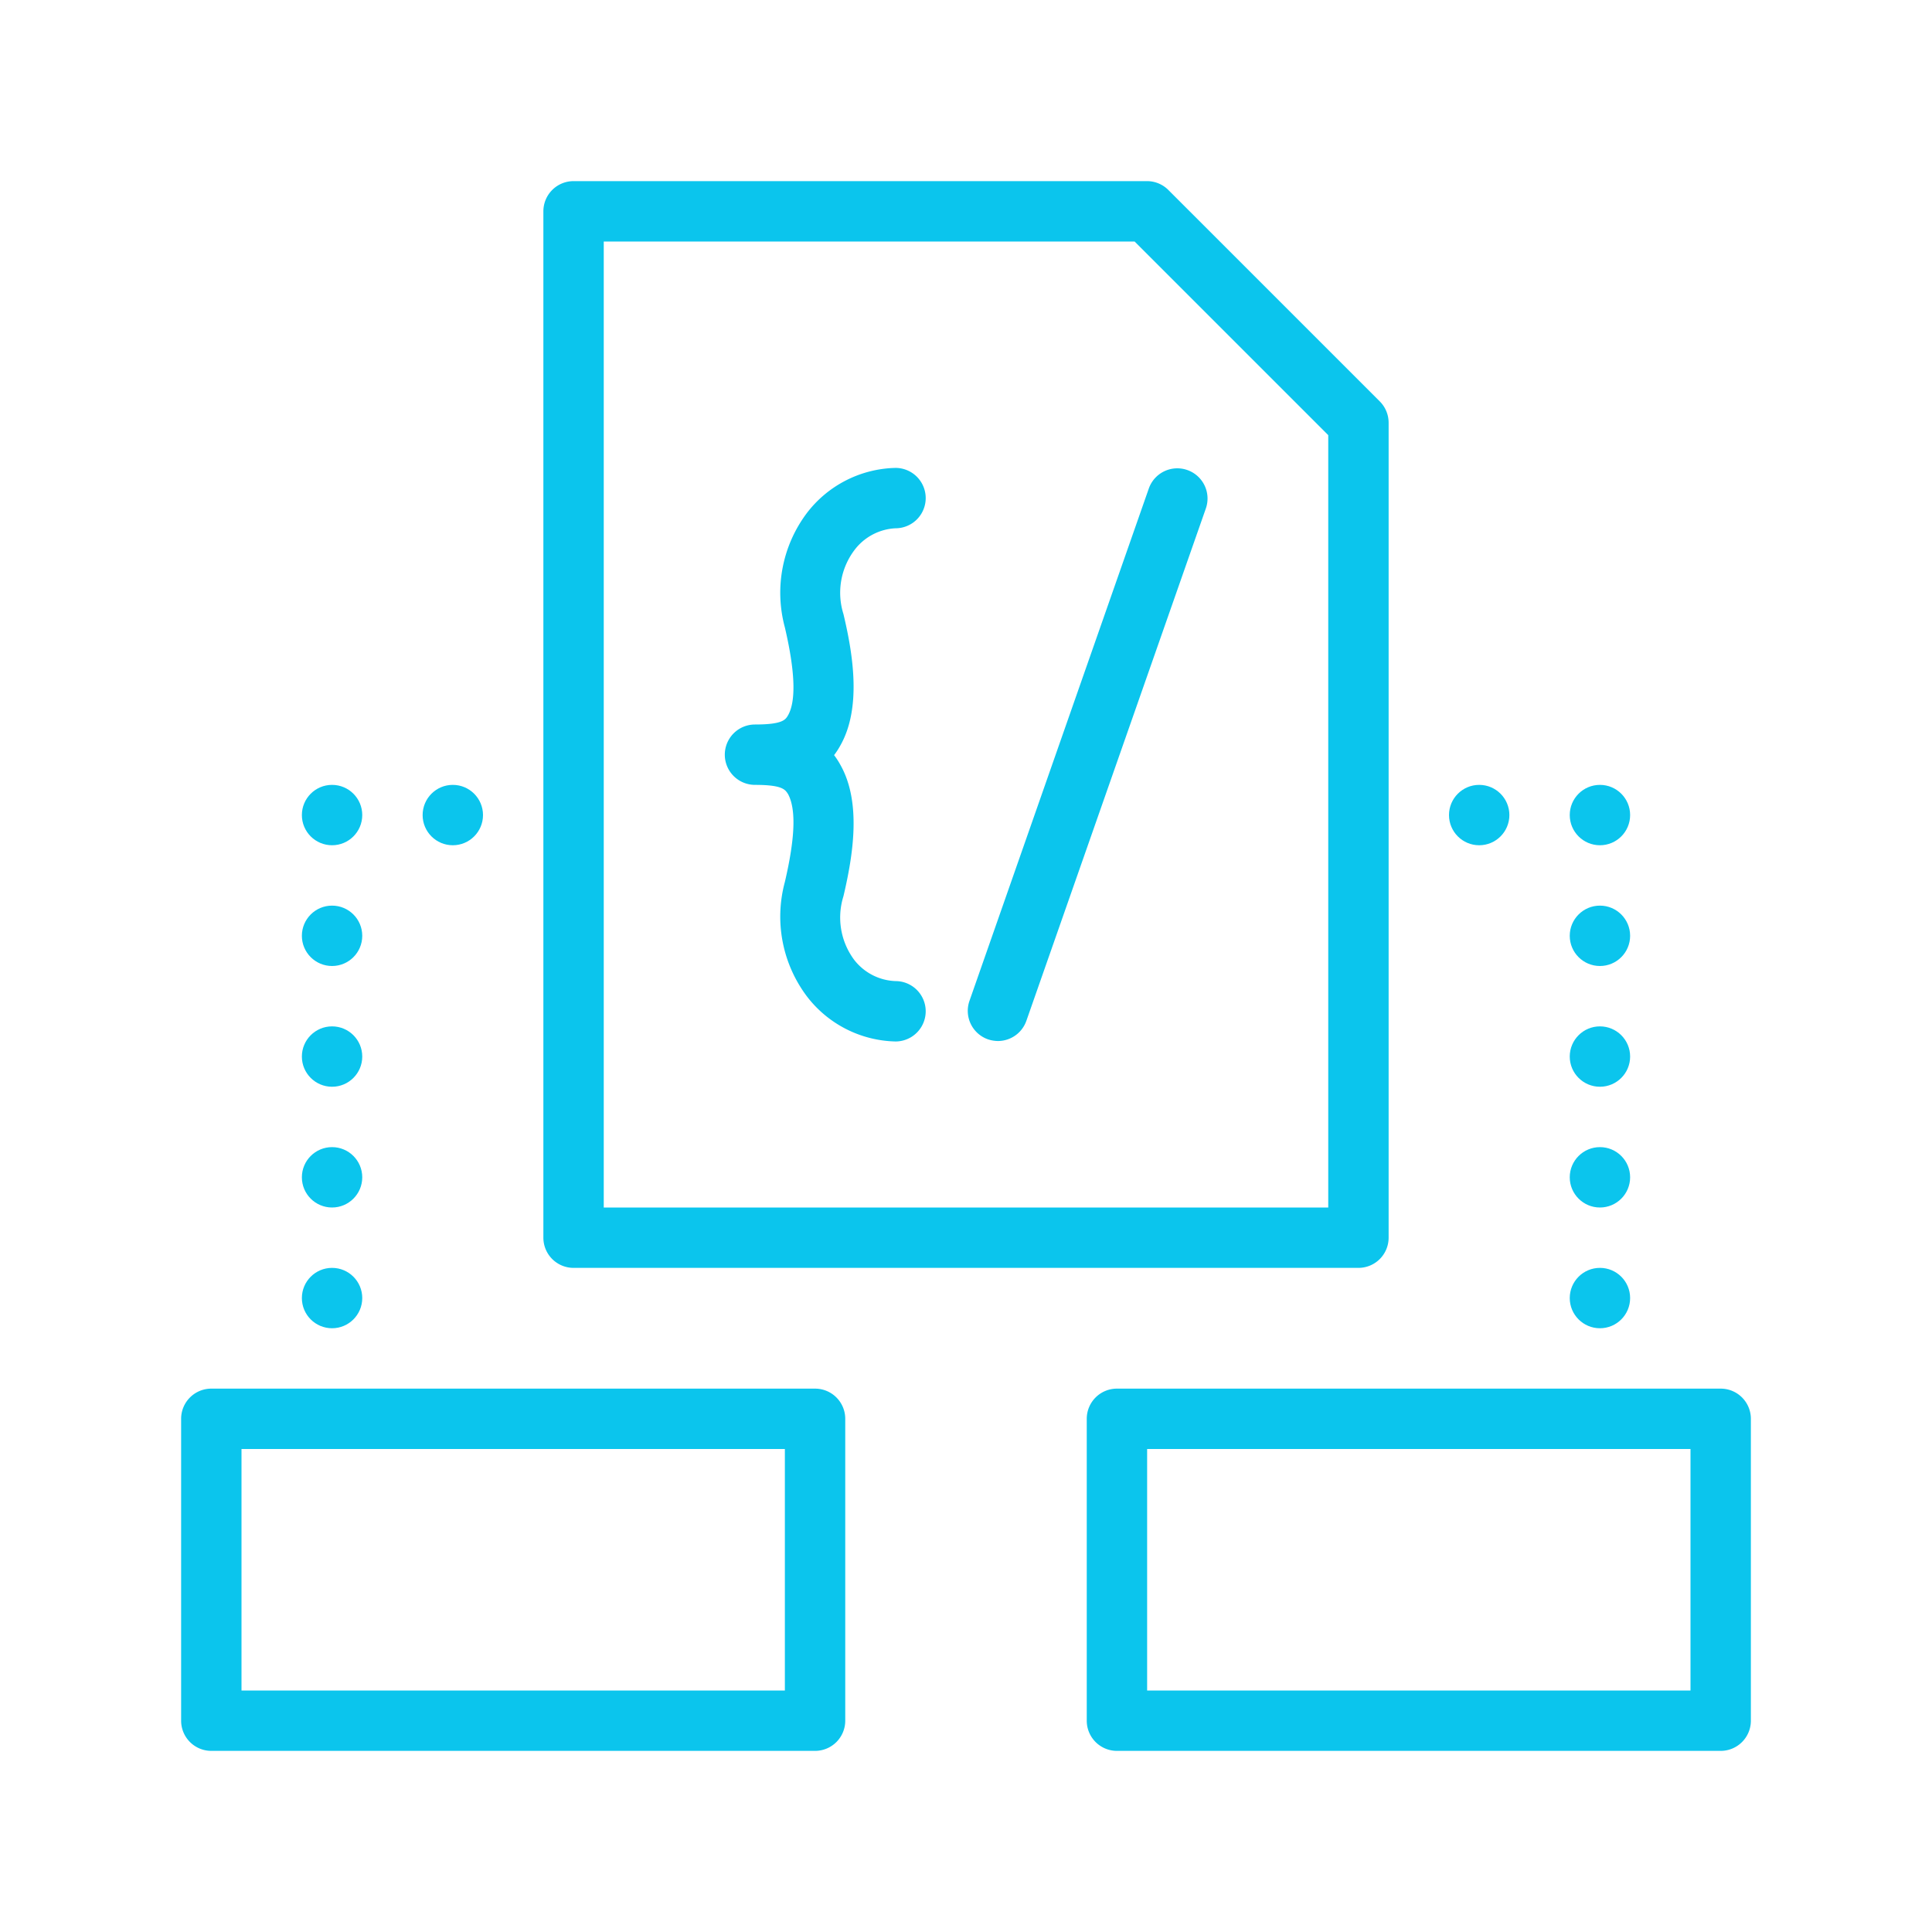 <svg id="Layer_1" height="512" viewBox="0 0 128 128" width="512" xmlns="http://www.w3.org/2000/svg" data-name="Layer 1" fill="#0bc5ed"><path d="m59.33 35a2 2 0 0 0 0-4 7.6 7.6 0 0 0 -5.88 3 8.79 8.79 0 0 0 -1.45 7.57c.68 2.91.75 4.87.21 5.82-.17.29-.35.61-2.19.61a2 2 0 0 0 -2 2 2 2 0 0 0 2 2c1.84 0 2 .32 2.19.61.54 1 .47 2.91-.21 5.82a8.79 8.79 0 0 0 1.45 7.57 7.6 7.6 0 0 0 5.88 3 2 2 0 0 0 0-4 3.63 3.63 0 0 1 -2.74-1.41 4.7 4.7 0 0 1 -.71-4.21c.65-2.76 1.2-6.24-.21-8.72a4.89 4.89 0 0 0 -.41-.63 4.89 4.89 0 0 0 .41-.63c1.41-2.48.86-6 .21-8.72a4.7 4.7 0 0 1 .71-4.21 3.63 3.63 0 0 1 2.74-1.47z"/><path d="m78.66 31.14a2 2 0 0 0 -2.55 1.23l-11.88 33.94a2 2 0 0 0 1.23 2.55 2.17 2.17 0 0 0 .66.11 2 2 0 0 0 1.88-1.34l11.89-33.94a2 2 0 0 0 -1.23-2.55z"/><path d="m38 84h52a2 2 0 0 0 2-2v-54a2 2 0 0 0 -.59-1.41l-14-14a2 2 0 0 0 -1.41-.59h-38a2 2 0 0 0 -2 2v68a2 2 0 0 0 2 2zm2-68h35.17l12.83 12.83v51.17h-48z"/><path d="m54 92h-40a2 2 0 0 0 -2 2v20a2 2 0 0 0 2 2h40a2 2 0 0 0 2-2v-20a2 2 0 0 0 -2-2zm-2 20h-36v-16h36z"/><path d="m114 92h-40a2 2 0 0 0 -2 2v20a2 2 0 0 0 2 2h40a2 2 0 0 0 2-2v-20a2 2 0 0 0 -2-2zm-2 20h-36v-16h36z"/><circle cx="30" cy="54" r="2"/><circle cx="22" cy="54" r="2"/><circle cx="22" cy="62" r="2"/><circle cx="22" cy="70" r="2"/><circle cx="22" cy="78" r="2"/><circle cx="22" cy="86" r="2"/><circle cx="98" cy="54" r="2"/><circle cx="106" cy="54" r="2"/><circle cx="106" cy="62" r="2"/><circle cx="106" cy="70" r="2"/><circle cx="106" cy="78" r="2"/><circle cx="106" cy="86" r="2"/></svg>
